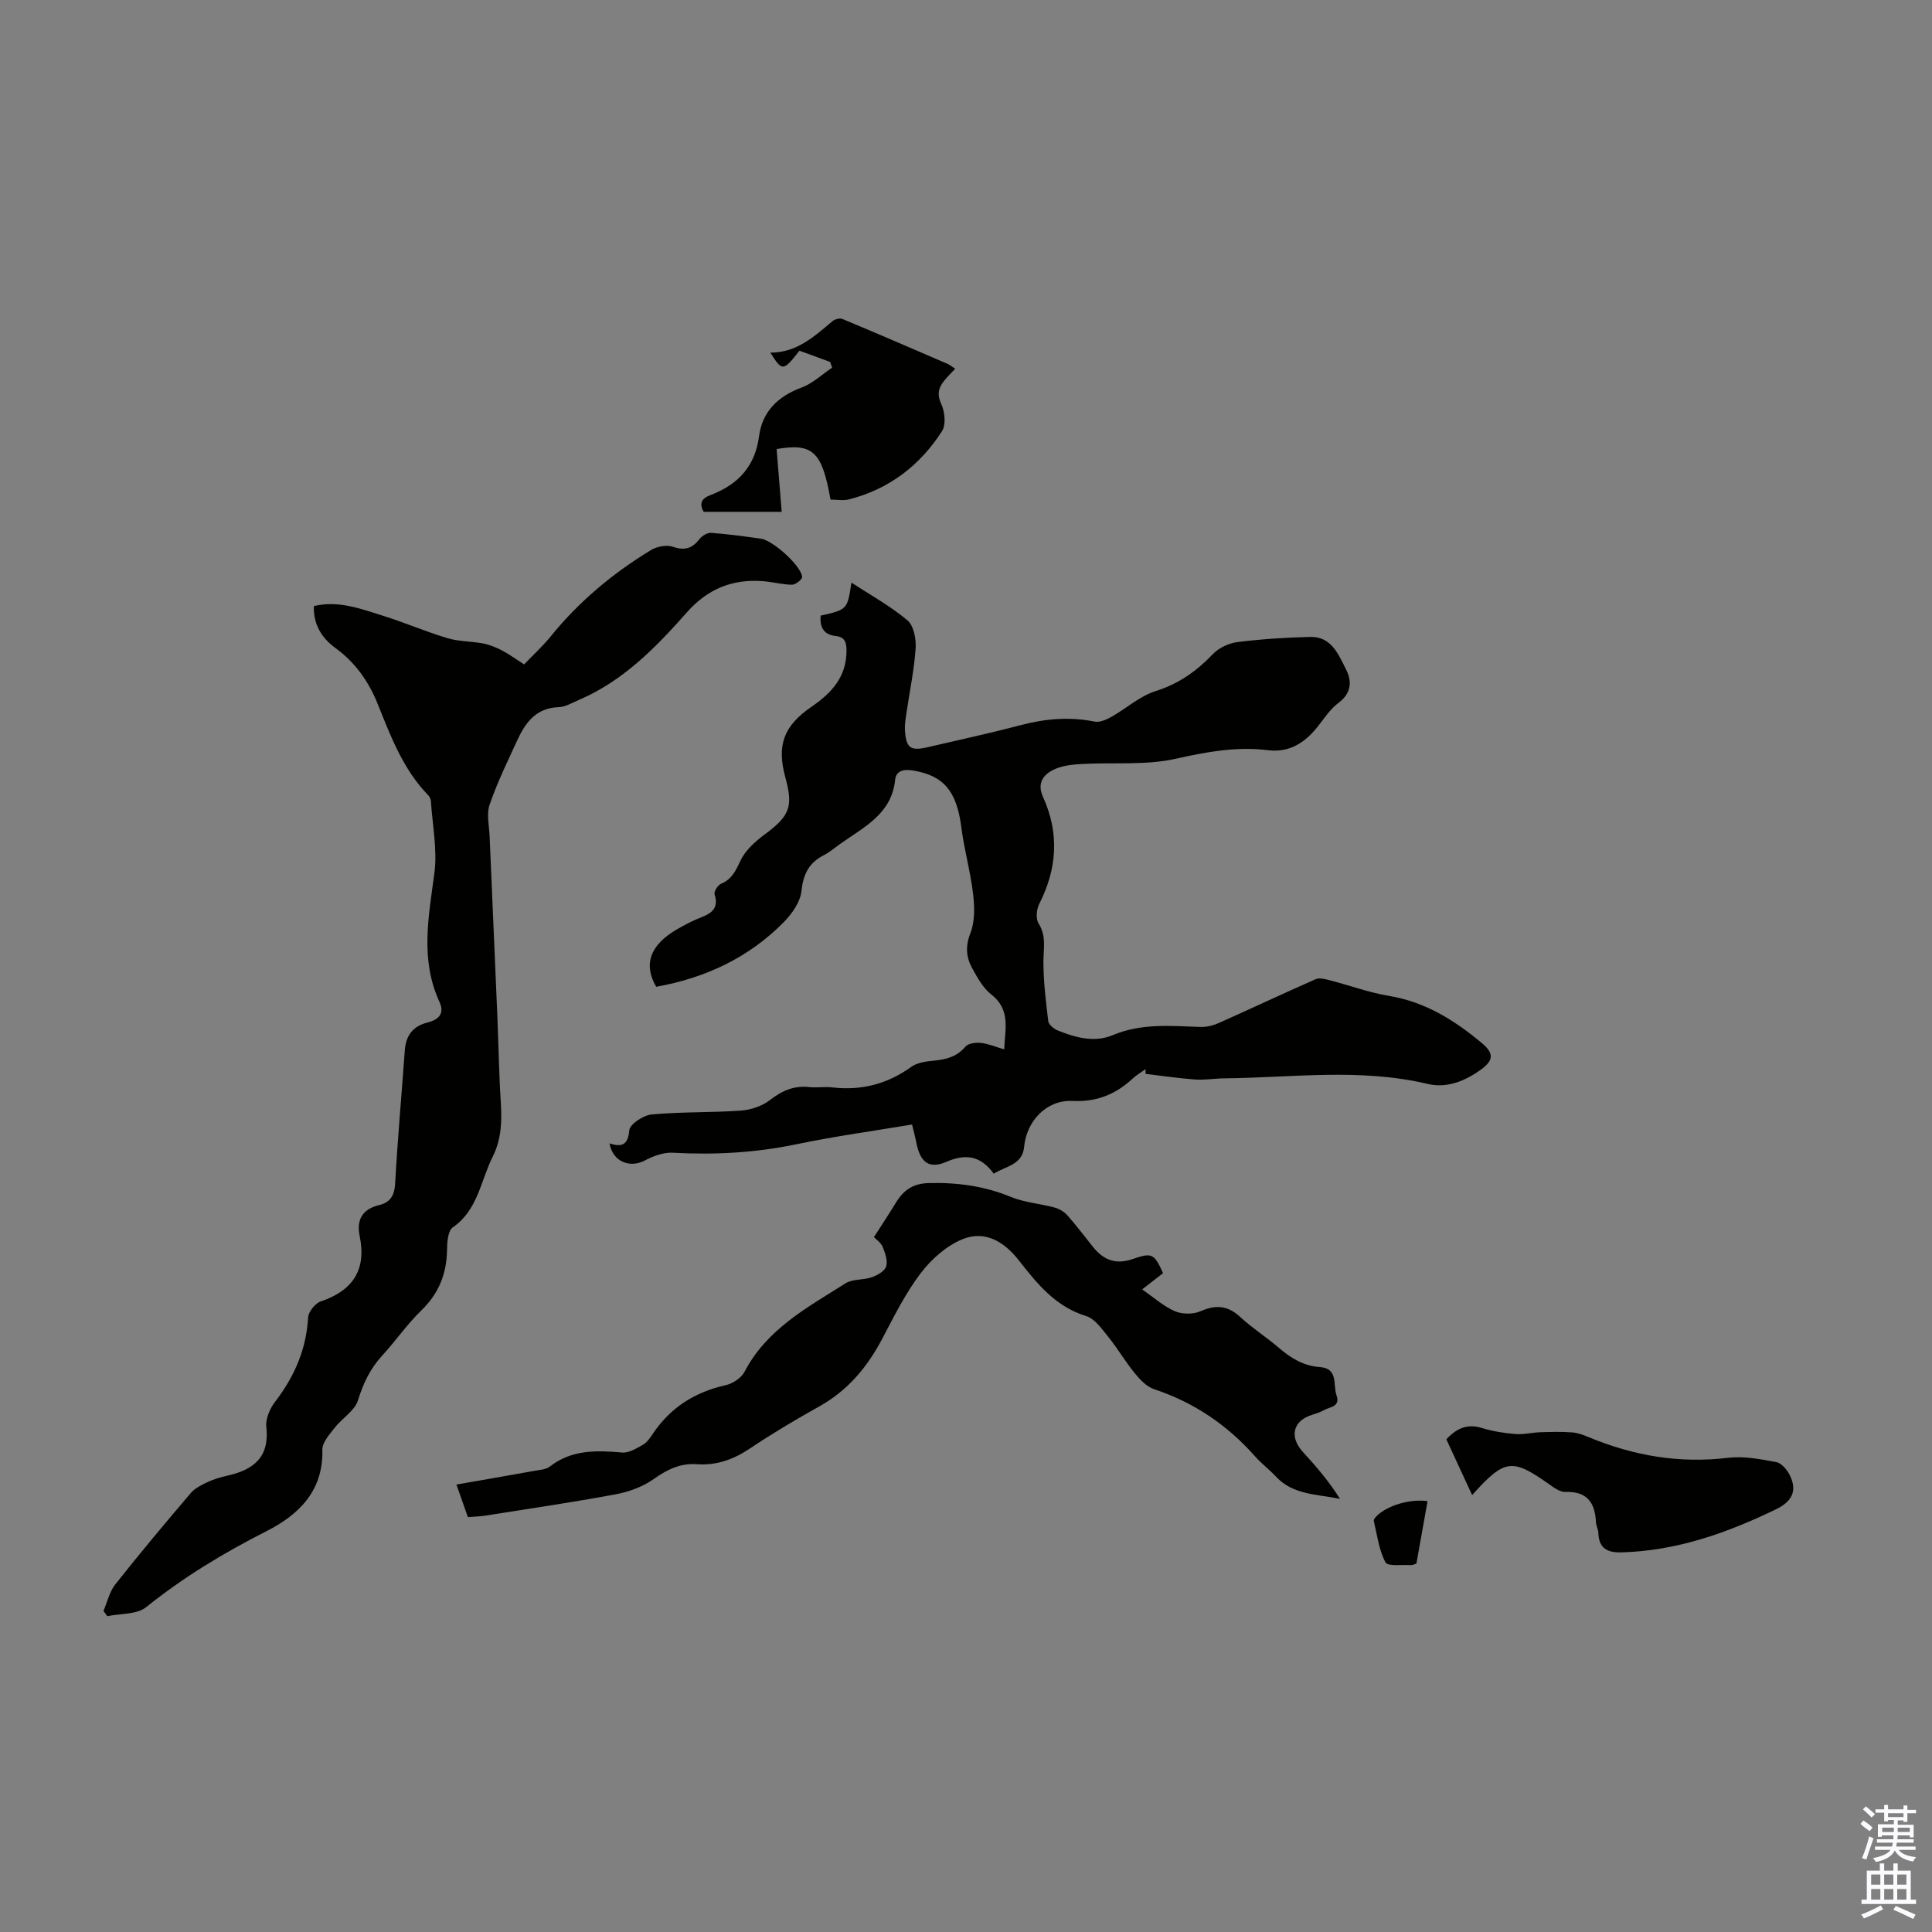 <svg enable-background="new 0 0 400 400" viewBox="0 0 400 400" xmlns="http://www.w3.org/2000/svg"><rect x="0" y="0" width="400" height="400" fill="#808080" stroke="none"/><g fill="#010100"><path d="m188.83 232.82c-8.05 1.35-16.01 2.43-23.86 4.07-8.51 1.78-17.02 2.25-25.67 1.77-1.9-.11-4.04.68-5.78 1.6-3.13 1.64-6.65.28-7.33-3.53 2.54.81 3.83.37 4.1-2.72.11-1.27 2.92-3.12 4.64-3.27 6.11-.57 12.29-.37 18.42-.8 2.06-.15 4.38-.89 5.98-2.13 2.53-1.97 5.03-3.1 8.24-2.74 1.55.17 3.15-.12 4.7.06 6.04.71 11.44-.67 16.4-4.25 1.25-.9 3.12-1.14 4.74-1.29 2.54-.24 4.71-.82 6.48-2.9.59-.69 2.13-.88 3.18-.77 1.52.16 2.99.8 4.84 1.34.16-4.22 1.39-8.21-2.69-11.38-1.69-1.31-2.84-3.44-3.92-5.38-1.27-2.29-1.46-4.56-.39-7.3.95-2.42.87-5.43.56-8.1-.54-4.62-1.84-9.16-2.43-13.78-.96-7.53-3.65-10.78-10.11-11.81-1.85-.3-3.41.08-3.6 1.92-.71 7.06-6.37 9.74-11.22 13.18-1.19.84-2.31 1.81-3.59 2.47-3.07 1.58-4.22 3.94-4.59 7.42-.24 2.26-1.96 4.69-3.65 6.41-7.28 7.4-16.29 11.58-26.42 13.39-2.71-4.63-1.26-8.67 4.26-11.87 1.64-.95 3.34-1.84 5.11-2.53 2.26-.88 3.59-2.01 2.72-4.74-.18-.56.66-1.9 1.33-2.18 2.29-.96 3.07-2.77 4.07-4.87.99-2.08 2.98-3.86 4.9-5.29 5.23-3.88 6.03-5.72 4.35-11.86-1.8-6.59-.43-10.63 5.41-14.63 4.19-2.87 7.27-6.21 7.25-11.66-.01-1.72-.38-2.8-2.26-3-2.55-.27-3.28-1.92-3.1-4.21 5.53-1.25 5.54-1.26 6.38-6.84 3.98 2.61 8.09 4.86 11.6 7.82 1.31 1.1 1.82 3.88 1.69 5.82-.3 4.44-1.24 8.84-1.88 13.26-.18 1.21-.4 2.45-.33 3.66.24 3.74 1.14 4.35 4.8 3.5 6.31-1.48 12.66-2.83 18.92-4.49 5.17-1.37 10.27-1.86 15.56-.79 1.06.21 2.45-.41 3.49-1 3.07-1.73 5.85-4.28 9.11-5.31 4.8-1.51 8.49-4.13 11.88-7.67 1.24-1.3 3.31-2.26 5.11-2.49 4.99-.62 10.03-.95 15.06-1.06 4.35-.1 5.81 3.59 7.38 6.7 1.32 2.6 1.09 5-1.63 7.02-1.74 1.3-2.97 3.31-4.38 5.04-2.62 3.23-5.81 5.23-10.14 4.69-6.52-.81-12.72.35-19.12 1.78-6.19 1.38-12.83.72-19.27 1.07-1.86.1-3.84.27-5.53.98-2.47 1.03-4.02 2.86-2.65 5.86 3.41 7.51 2.92 14.84-.79 22.15-.57 1.11-.74 3.06-.14 4.01 1.67 2.65 1 5.29 1.01 8.05.01 4.07.5 8.14 1 12.19.09.73 1.15 1.6 1.95 1.93 3.69 1.49 7.62 2.57 11.42.97 5.94-2.5 12.03-1.89 18.16-1.69 1.25.04 2.61-.3 3.76-.81 6.71-2.99 13.35-6.12 20.07-9.08.78-.34 1.95-.03 2.88.21 4.11 1.06 8.14 2.56 12.31 3.25 7.46 1.23 13.49 5 19.13 9.69 2.56 2.12 2.63 3.59-.07 5.55-3.28 2.38-7.07 3.93-11.04 2.99-13.99-3.33-28.08-1.3-42.13-1.16-2.01.02-4.04.38-6.03.24-3.43-.25-6.84-.76-10.26-1.17 0-.32 0-.65 0-.97-.91.65-1.89 1.21-2.7 1.97-3.52 3.25-7.42 4.85-12.42 4.61-5.4-.27-9.54 4.18-10.03 9.53-.34 3.7-3.74 3.94-6.29 5.53-2.64-3.64-5.71-4.23-9.76-2.47-3.62 1.57-5.43.15-6.24-3.84-.23-1.23-.56-2.4-.91-3.87z"/><path d="m21.42 333.53c.8-1.85 1.24-3.97 2.45-5.5 5.06-6.41 10.31-12.67 15.61-18.89.87-1.02 2.24-1.71 3.49-2.29 1.3-.61 2.73-1.02 4.14-1.34 5.4-1.21 8.74-3.83 8.03-10.09-.19-1.66.73-3.79 1.81-5.19 3.99-5.2 6.47-10.84 6.84-17.46.07-1.18 1.46-2.93 2.61-3.32 6.69-2.27 9.52-6.57 8.06-13.58-.7-3.39.62-5.54 4.04-6.37 2.37-.58 3.19-2.04 3.32-4.58.5-9.16 1.34-18.3 1.99-27.45.22-3.05 1.64-4.99 4.66-5.76 2.24-.56 3.68-1.76 2.51-4.29-4.02-8.74-2.25-17.59-1.05-26.59.65-4.87-.4-9.97-.72-14.97-.03-.41-.25-.89-.53-1.19-5.22-5.36-7.79-12.22-10.49-18.94-1.9-4.72-4.66-8.58-8.75-11.57-2.84-2.08-4.57-4.83-4.46-8.68 5.12-1.22 9.76.58 14.39 2.03 4.47 1.4 8.8 3.28 13.29 4.62 2.36.71 4.95.63 7.4 1.1 1.36.26 2.69.83 3.93 1.47 1.47.77 2.82 1.77 4.52 2.86 1.89-1.98 3.87-3.78 5.54-5.84 5.85-7.21 12.86-13.07 20.76-17.85 1.23-.75 3.23-1.11 4.53-.66 2.47.85 4.01.31 5.52-1.64.51-.66 1.61-1.3 2.38-1.25 3.44.26 6.88.72 10.3 1.21 2.52.36 8.36 5.65 8.53 7.91.04.51-1.35 1.62-2.07 1.62-1.99-.01-3.98-.58-5.98-.73-6.31-.5-11.46 1.55-15.78 6.42-6.45 7.3-13.26 14.29-22.5 18.21-1.33.57-2.7 1.41-4.08 1.45-4.53.14-6.78 3.03-8.45 6.62-2.07 4.46-4.22 8.9-5.83 13.53-.68 1.96-.11 4.38-.01 6.59.52 12.4 1.08 24.79 1.6 37.19.25 5.92.33 11.85.71 17.77.25 3.96.16 7.73-1.69 11.41-2.5 4.99-3.04 11-8.25 14.6-1.01.7-1.17 3.07-1.19 4.67-.07 4.93-1.69 8.99-5.3 12.5-2.96 2.87-5.33 6.33-8.13 9.38-2.48 2.7-3.92 5.75-5.01 9.26-.67 2.16-3.26 3.68-4.79 5.64-1.08 1.39-2.62 3.07-2.58 4.59.22 8.57-4.93 13.49-11.62 16.88-8.82 4.47-17.15 9.51-24.87 15.71-1.93 1.55-5.32 1.29-8.03 1.86-.26-.35-.53-.71-.8-1.08z"/><path d="m96.87 314.1c-.76-2.17-1.49-4.25-2.37-6.74 5.51-.96 10.84-1.88 16.16-2.84 1.09-.2 2.38-.26 3.18-.89 4.55-3.54 9.68-3.36 15-2.9 1.38.12 2.95-.86 4.27-1.61.83-.47 1.47-1.39 2.02-2.22 3.65-5.48 8.73-8.69 15.14-10.12 1.45-.33 3.21-1.49 3.88-2.77 4.61-8.84 13.01-13.31 20.9-18.31 1.48-.94 3.69-.64 5.44-1.26 1.16-.41 2.68-1.26 2.98-2.24.36-1.18-.21-2.78-.73-4.06-.35-.86-1.3-1.48-1.8-2.01 1.61-2.51 3.14-4.82 4.58-7.18 1.56-2.57 3.54-3.93 6.79-4.01 5.91-.15 11.51.62 17.02 2.88 2.83 1.16 6.03 1.38 9.02 2.19.97.26 2 .88 2.66 1.63 1.85 2.09 3.53 4.34 5.28 6.52 2.3 2.87 4.89 3.66 8.22 2.51 3.98-1.37 4.45-1.16 6.29 2.92-1.25.98-2.55 1.98-4.33 3.37 2.38 1.64 4.39 3.47 6.75 4.5 1.52.66 3.81.68 5.32.02 3.17-1.38 5.64-1.22 8.24 1.19 2.54 2.35 5.5 4.23 8.13 6.49 2.44 2.1 5.05 3.64 8.31 3.87 3.94.28 2.72 3.68 3.49 5.85.85 2.38-1.37 2.38-2.58 3.07-.77.44-1.64.71-2.49.98-3.98 1.23-4.75 4.58-1.85 7.73 2.75 2.99 5.39 6.07 7.64 9.67-4.75-1-9.68-.79-13.22-4.58-1.37-1.47-3.01-2.7-4.34-4.2-5.75-6.5-12.64-11.19-20.92-13.93-1.53-.51-2.91-1.96-3.98-3.27-1.98-2.42-3.57-5.16-5.53-7.59-1.32-1.63-2.77-3.74-4.58-4.29-6.35-1.95-10.15-6.71-13.94-11.55-3.05-3.9-7.05-6.24-11.66-4.35-3.31 1.36-6.44 4.13-8.64 7.03-3.15 4.15-5.51 8.92-7.96 13.57-3.1 5.89-7.15 10.73-13.05 14.02-4.88 2.72-9.7 5.59-14.34 8.7-3.4 2.28-6.92 3.55-10.99 3.26-3.42-.25-6.14 1.09-8.92 3.06-2.24 1.59-5.11 2.65-7.84 3.16-9.01 1.68-18.09 3-27.14 4.44-1.06.16-2.17.18-3.51.29z"/><path d="m197.76 76.34c-.81.88-1.6 1.64-2.29 2.5-1.19 1.49-1.51 2.86-.57 4.87.73 1.58.98 4.23.13 5.56-4.56 7.1-10.95 12-19.24 14.12-1.23.31-2.6.04-3.84.04-1.76-9.95-3.66-11.74-11.16-10.46.34 4.24.69 8.52 1.05 13-5.6 0-10.82 0-16.15 0-1-1.75-.42-2.78 1.43-3.48 5.66-2.15 9.2-5.87 10.04-12.21.67-5.04 3.89-8.23 8.77-10.03 2.31-.85 4.25-2.72 6.36-4.13-.14-.4-.29-.79-.43-1.19-2.13-.78-4.26-1.56-6.34-2.32-3.37 4.29-3.55 4.32-6.03.4 5.51 0 9.11-3.36 12.85-6.5.49-.42 1.53-.7 2.07-.47 7.3 3.04 14.56 6.18 21.81 9.31.51.25.95.62 1.54.99z"/><path d="m304.79 309.54c-1.99-4.31-3.71-8.03-5.34-11.55 2.35-2.51 4.54-3.19 7.35-2.34 2.23.68 4.58 1.06 6.91 1.25 1.7.14 3.45-.31 5.18-.37 2.2-.07 4.4-.13 6.59.03 1.2.09 2.4.55 3.52 1.02 9.24 3.83 18.74 5.46 28.78 4.24 3.24-.39 6.67.28 9.94.88 1.09.2 2.26 1.57 2.82 2.69 1.65 3.29.46 5.5-2.86 7.1-10.14 4.91-20.56 8.6-31.98 8.91-2.95.08-4.68-.85-4.78-4.02-.02-.76-.47-1.51-.5-2.28-.2-4.04-1.86-6.36-6.32-6.21-1.16.04-2.46-.95-3.53-1.71-7.51-5.27-9.05-5.15-15.78 2.36z"/><path d="m295.56 310.8c-.8 4.46-1.56 8.71-2.31 12.92-.49.15-.81.34-1.11.32-1.84-.12-4.83.31-5.29-.57-1.36-2.57-1.73-5.67-2.42-8.59-.07-.29.34-.76.63-1.04 2.2-2.15 6.86-3.56 10.5-3.04z"/></g><path d="m385.2 377.6.6-.7c.6.4 1.3.9 1.9 1.5l-.6.7c-.8-.5-1.4-1-1.9-1.5zm.3 7.1c.6-1.4 1.1-2.9 1.5-4.5.3.1.6.3.9.4-.5 1.4-1 2.9-1.5 4.4zm.2-10.1.6-.6c.7.5 1.3 1.1 1.9 1.6l-.7.7c-.6-.6-1.2-1.2-1.8-1.7zm8.4-.8h.8v.9h1.8v.7h-1.8v1.8h-.8v-.3h-1.2v.9h3.3v2.6h-.8v-.4h-2.5c0 .3 0 .6-.1.8h3.4v.7h-3.5c0 .3-.1.6-.1.8h4v.7h-3.5c.7.9 1.9 1.3 3.6 1.5-.2.2-.4.5-.6.9-1.9-.3-3.2-1.1-3.8-2.3-.5 1.1-1.8 2-3.9 2.4-.2-.3-.4-.5-.6-.8 1.9-.4 3.1-.9 3.6-1.7h-3.2v-.7h3.5c.1-.2.1-.5.2-.8h-3.3v-.7h3.4c0-.2 0-.5 0-.8h-2.4v.3h-.8v-2.6h3.3v-.9h-1.2v.3h-.8v-1.8h-1.8v-.7h1.8v-.9h.8v.9h3.2zm-4.4 5.5h2.4c0-.3 0-.6 0-.9h-2.4zm1.2-3.1h3.2v-.8h-3.2zm4.4 2.2h-2.4v.9h2.5v-.9z" fill="#fbfafc"/><path d="m389.2 385.8h.9v1.5h1.9v-1.5h.9v1.5h2.7v6h1.1v.9h-11.3v-.9h1.1v-6h2.7zm.2 8.7.5.8c-1.2.6-2.5 1.3-4 1.9-.2-.3-.3-.6-.6-.8 1.6-.6 3-1.3 4.1-1.9zm-2-4.3h1.9v-2.1h-1.9zm0 3.1h1.9v-2.2h-1.9zm2.7-3.1h1.9v-2.1h-1.9zm0 3.1h1.9v-2.2h-1.9zm2.4 1.3c1.4.6 2.7 1.2 4.1 1.8l-.5.9c-1.5-.7-2.8-1.4-4.1-1.9zm2.2-6.5h-1.9v2.1h1.9zm-1.9 5.2h1.9v-2.2h-1.9z" fill="#fbfafc"/></svg>